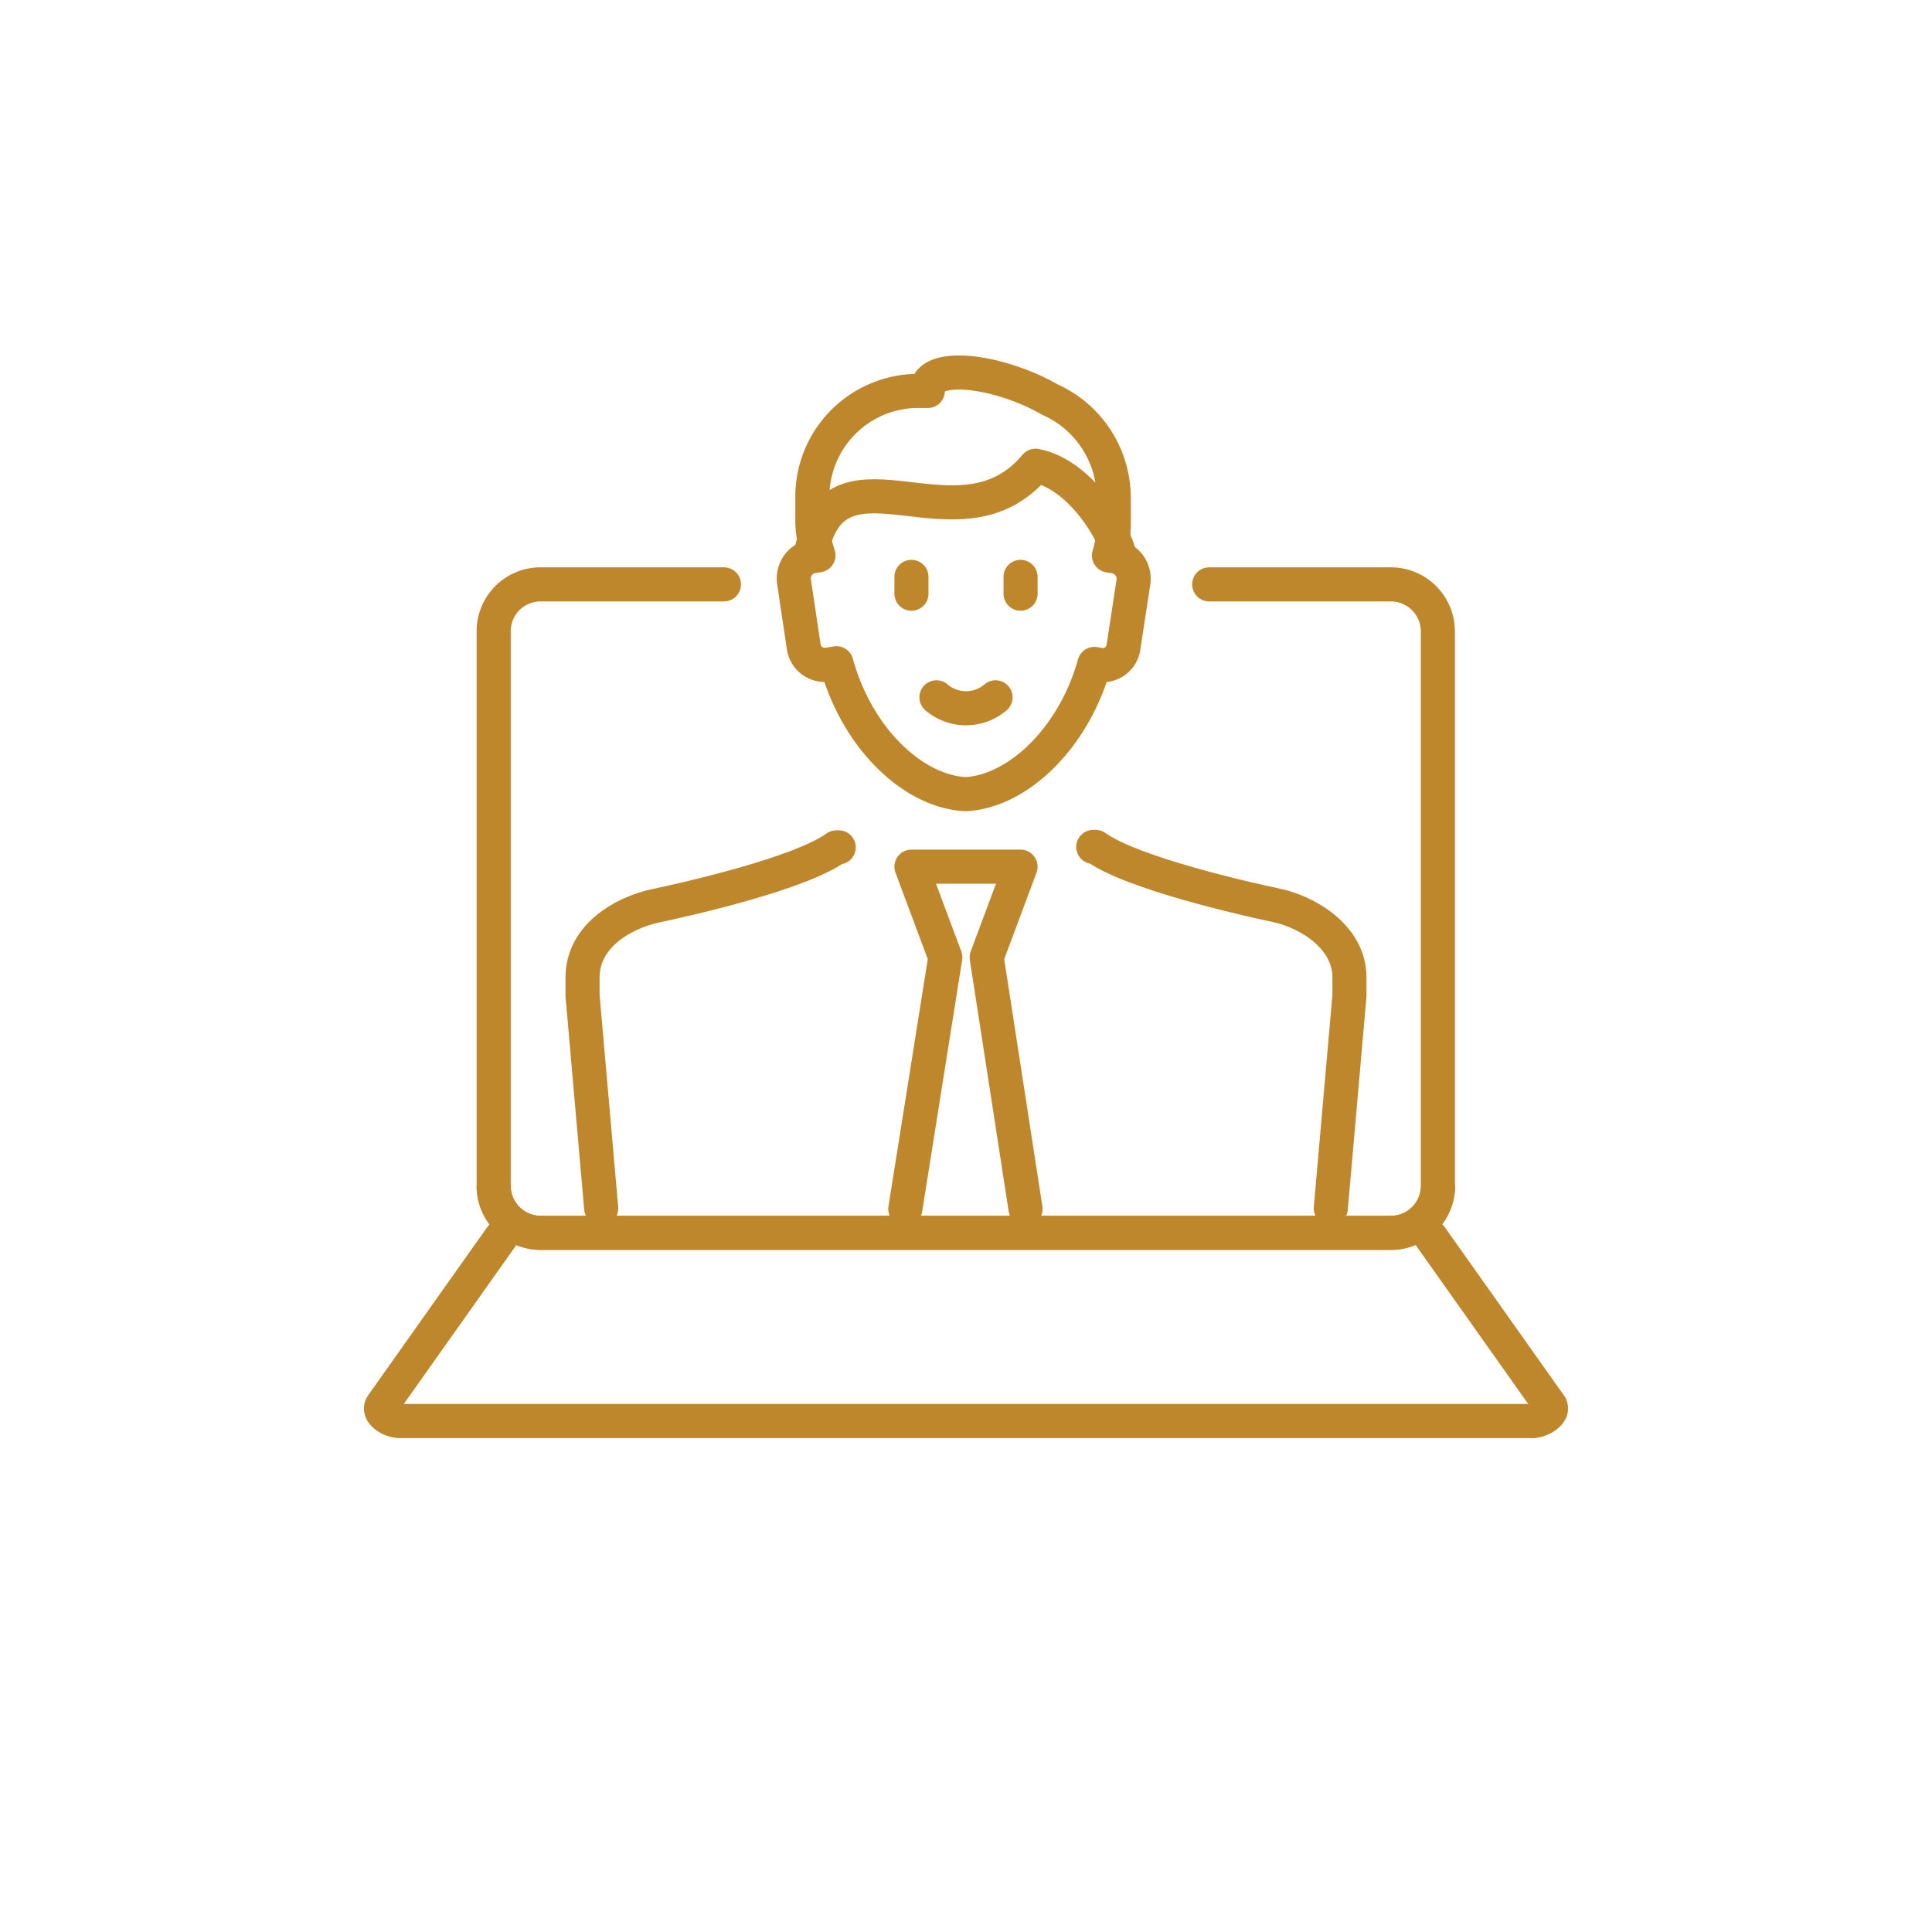 <svg xmlns="http://www.w3.org/2000/svg" viewBox="0 0 85 85"><defs><style>.cls-1,.cls-2,.cls-3{fill:none;}.cls-2,.cls-3{stroke:#bf872b;stroke-width:1.5px;}.cls-2{stroke-linecap:round;stroke-linejoin:round;}.cls-3{stroke-miterlimit:10;opacity:0;}</style></defs><g id="Layer_2" data-name="Layer 2"><g id="Icons"><path class="cls-1" d="M42.5,0c.7,0,1.39,0,2.09.05L46.67.2c.69.07,1.38.16,2.07.26s1.37.22,2,.36,1.36.28,2,.45,1.34.36,2,.56,1.32.42,2,.65,1.3.49,1.94.76,1.28.54,1.91.84,1.25.61,1.86.94,1.22.67,1.82,1,1.18.73,1.76,1.11,1.15.79,1.71,1.2,1.1.85,1.64,1.29S70.53,10.54,71,11s1,1,1.51,1.44,1,1,1.44,1.51.92,1,1.36,1.58.87,1.08,1.29,1.64.81,1.13,1.2,1.71.76,1.16,1.11,1.76.7,1.2,1,1.82.64,1.23.94,1.86.58,1.26.84,1.91.52,1.29.76,1.94.45,1.32.65,2,.39,1.34.56,2,.32,1.36.45,2,.26,1.37.36,2,.19,1.38.26,2.07.11,1.39.15,2.08,0,1.39,0,2.09,0,1.39,0,2.09-.09,1.38-.15,2.08-.16,1.38-.26,2.07-.22,1.37-.36,2-.28,1.36-.45,2-.36,1.34-.56,2-.42,1.32-.65,2-.49,1.3-.76,1.94-.54,1.28-.84,1.91-.61,1.25-.94,1.86-.67,1.22-1,1.82-.73,1.18-1.11,1.76-.79,1.15-1.2,1.71-.85,1.1-1.29,1.64S74.46,70.53,74,71s-.95,1-1.44,1.51-1,1-1.51,1.44-1,.92-1.58,1.36-1.08.87-1.64,1.29-1.13.81-1.71,1.2S65,78.6,64.35,79s-1.2.7-1.82,1-1.23.64-1.86.94-1.26.58-1.91.84-1.29.52-1.94.76-1.32.45-2,.65-1.34.39-2,.56-1.36.32-2,.45-1.37.26-2,.36-1.38.19-2.07.26L44.59,85c-.7,0-1.39,0-2.09,0s-1.39,0-2.09,0l-2.08-.15c-.69-.07-1.38-.16-2.07-.26s-1.37-.22-2-.36-1.36-.28-2-.45-1.34-.36-2-.56-1.32-.42-2-.65-1.3-.49-1.94-.76-1.28-.54-1.91-.84-1.25-.61-1.86-.94-1.22-.67-1.82-1-1.18-.73-1.76-1.11-1.15-.79-1.71-1.2-1.1-.85-1.64-1.29S14.47,74.46,14,74s-1-.95-1.51-1.44-1-1-1.44-1.51-.92-1-1.36-1.58-.87-1.08-1.29-1.64-.81-1.13-1.2-1.71S6.4,65,6.05,64.35s-.7-1.2-1-1.82-.64-1.23-.94-1.86-.58-1.26-.84-1.91-.52-1.29-.76-1.94-.45-1.32-.65-2-.39-1.34-.56-2-.32-1.36-.45-2-.26-1.37-.36-2S.27,47.36.2,46.67.09,45.28.05,44.59,0,43.2,0,42.5s0-1.39.05-2.09S.14,39,.2,38.33.36,37,.46,36.26s.22-1.37.36-2,.28-1.36.45-2,.36-1.34.56-2,.42-1.32.65-2,.49-1.3.76-1.94.54-1.28.84-1.91.61-1.25.94-1.86.67-1.22,1-1.82.73-1.18,1.11-1.76.79-1.15,1.2-1.71.85-1.1,1.29-1.64S10.54,14.47,11,14s1-1,1.44-1.51,1-1,1.51-1.44,1-.92,1.58-1.36,1.08-.87,1.64-1.29,1.13-.81,1.71-1.2,1.16-.76,1.76-1.11,1.2-.7,1.82-1,1.23-.64,1.86-.94,1.26-.58,1.91-.84,1.29-.52,1.94-.76,1.32-.45,2-.65,1.34-.39,2-.56,1.36-.32,2-.45,1.37-.26,2-.36S37.64.27,38.33.2L40.41.05C41.11,0,41.8,0,42.5,0Z"/><path class="cls-2" d="M63.27,52.24a2.08,2.08,0,0,1-2.06,2H23.77a2.06,2.06,0,0,1-2.05-2V27.76a2.06,2.06,0,0,1,2.05-2.05h8.08"/><path class="cls-3" d="M53.2,25.71h8a2.07,2.07,0,0,1,2.06,2.05V52.24a2.07,2.07,0,0,1-2.06,2H23.77a2.08,2.08,0,0,1-2.05-2"/><path class="cls-2" d="M53.2,25.71h8a2.07,2.07,0,0,1,2.06,2.05V52.24a2.07,2.07,0,0,1-2.06,2H23.77a2.08,2.08,0,0,1-2.05-2"/><line class="cls-2" x1="62.95" y1="54.42" x2="68.19" y2="61.82"/><path class="cls-2" d="M68.19,61.82c.23.3-.36.7-.77.7"/><path class="cls-2" d="M67.42,62.52H17.58c-.4,0-1-.38-.77-.7l5.24-7.4"/><path class="cls-2" d="M48.15,29.21c-.9,3.24-3.35,5.61-5.67,5.73-2.34-.12-4.79-2.5-5.68-5.76l-.44.07a.93.93,0,0,1-1-.8l-.43-2.88a1,1,0,0,1,.76-1.09l.32-.05A4.87,4.87,0,0,1,35.74,23V21.93a4.66,4.66,0,0,1,4.54-4.73h.54a.69.69,0,0,1,0-.25c.28-.77,2.14-.74,4.16.05a8.76,8.76,0,0,1,1.19.57A4.74,4.74,0,0,1,49,21.93V23a4.87,4.87,0,0,1-.21,1.44l.31.05a1,1,0,0,1,.77,1.09l-.44,2.88a.92.92,0,0,1-1,.8Z"/><path class="cls-2" d="M26.45,53.16l-.82-9.35V43c0-1.8,1.76-2.84,3.22-3.15s6.33-1.41,7.95-2.57l.1,0"/><polyline class="cls-2" points="39.83 53.19 41.59 42.12 40.1 38.13 44.9 38.13 43.41 42.12 45.12 53.19"/><path class="cls-2" d="M48.1,37.26l.1,0c1.62,1.16,6.61,2.29,7.95,2.57S59.37,41.2,59.37,43v.81l-.82,9.35"/><line class="cls-2" x1="40.1" y1="25.38" x2="40.1" y2="26.12"/><line class="cls-2" x1="44.9" y1="25.38" x2="44.9" y2="26.12"/><path class="cls-2" d="M43.8,30.68a2,2,0,0,1-2.6,0"/><path class="cls-2" d="M49.26,24.49c-.17-1-1.71-3.62-3.7-4-3.34,4-8.67-1.35-9.83,3.62"/></g></g></svg>